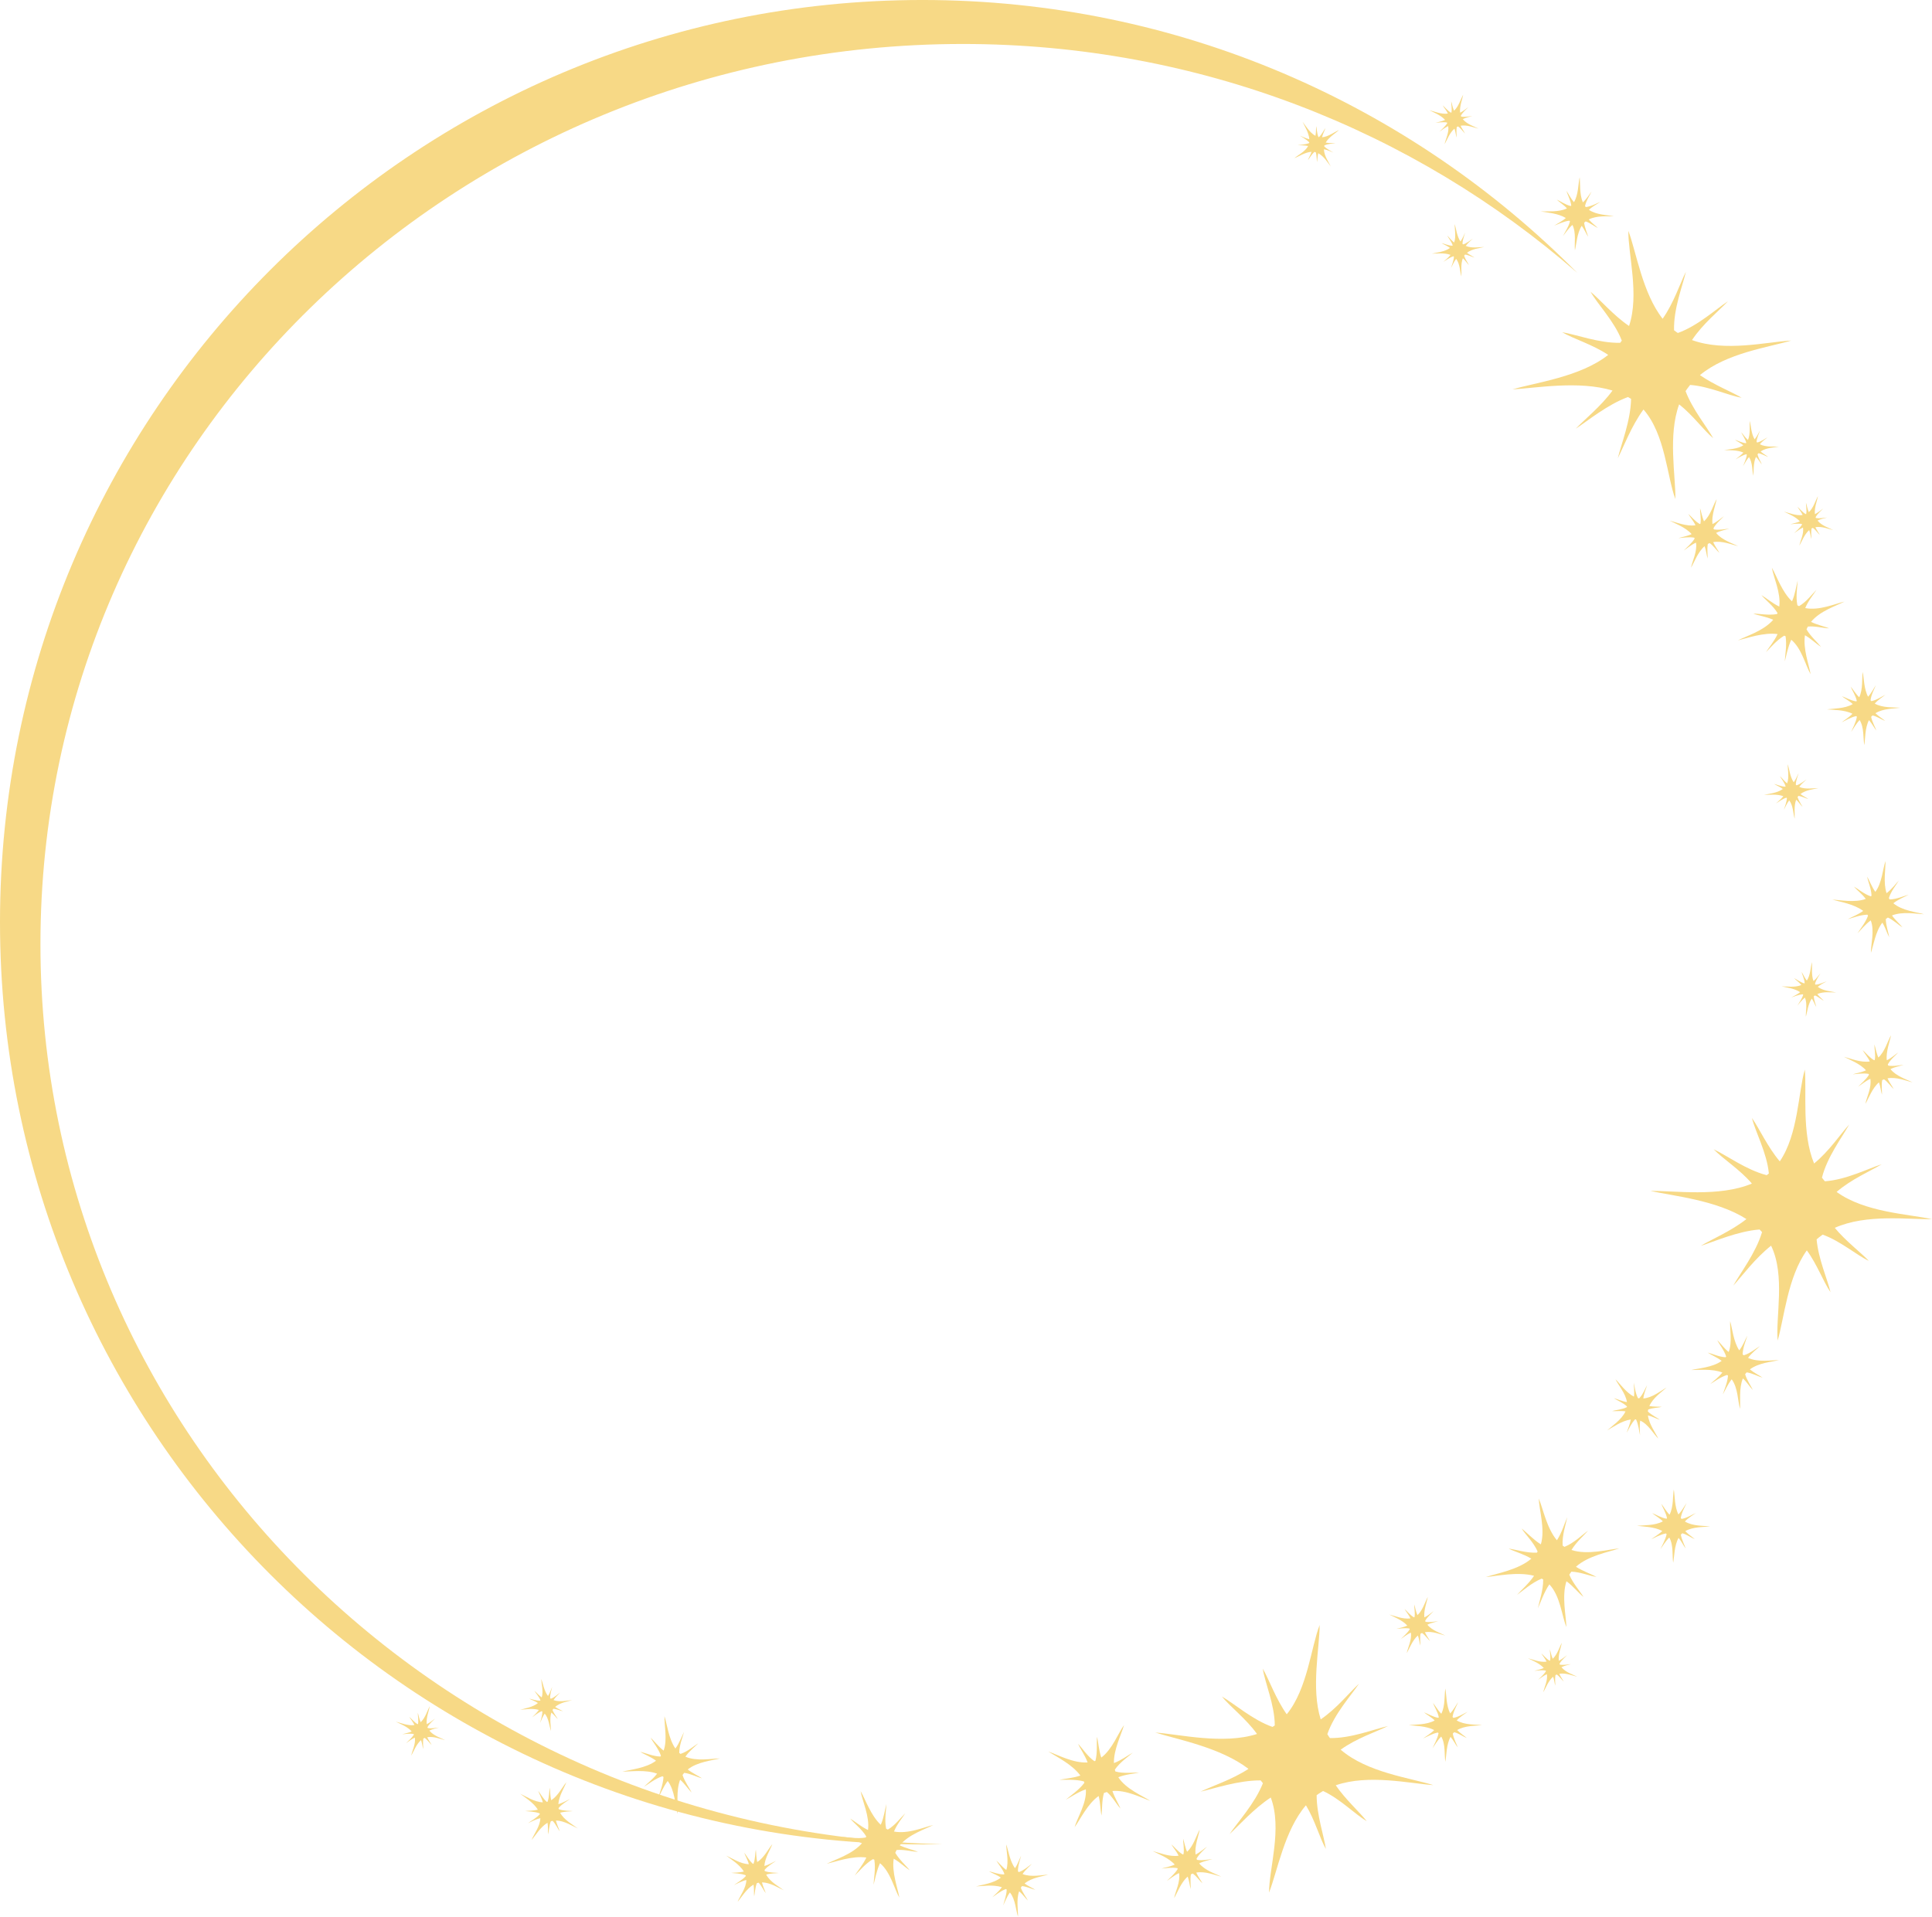 <?xml version="1.0" encoding="UTF-8"?><svg xmlns="http://www.w3.org/2000/svg" xmlns:xlink="http://www.w3.org/1999/xlink" height="752.5" preserveAspectRatio="xMidYMid meet" version="1.0" viewBox="0.0 -0.0 758.4 752.5" width="758.4" zoomAndPan="magnify"><defs><clipPath id="a"><path d="M 647 419 L 758.398 419 L 758.398 527 L 647 527 Z M 647 419"/></clipPath><clipPath id="b"><path d="M 383 724 L 412 724 L 412 752.512 L 383 752.512 Z M 383 724"/></clipPath></defs><g><g id="change1_3"><path d="M 15.875 370.703 C 15.875 175.504 177.977 17.266 377.941 17.266 C 470.602 17.266 555.125 51.246 619.164 107.133 C 553.559 40.977 462.602 -0.004 362.07 -0.004 C 162.105 -0.004 0 162.102 0 362.066 C 0 562.031 162.105 724.137 362.07 724.137 C 364.703 724.137 367.328 724.102 369.949 724.043 C 173.676 719.895 15.875 563.289 15.875 370.703" fill="#f7d986"/></g><g id="change1_4"><path d="M 519.367 703.164 C 526.125 706.273 531.961 712.371 536.516 715 C 533.641 711.387 528.238 706.574 524.336 700.926 C 537.266 696.465 553.332 700.215 562.66 700.855 C 553.633 698.012 536.742 695.98 526.277 686.941 C 532.465 682.469 540.254 679.918 544.867 677.664 C 539.312 678.895 530.469 682.516 522.059 682.383 C 521.914 682.188 521.773 681.984 521.637 681.785 C 521.43 681.48 521.23 681.168 521.039 680.855 C 523.82 672.84 530.297 665.766 533.5 661 C 529.766 664.426 524.703 670.809 518.438 675.051 C 514.57 662.766 518.027 646.922 518.02 638.008 C 514.688 646.488 513.281 663.074 505.102 673.051 C 500.828 667.02 498.16 659.395 495.699 655.137 C 496.523 660.641 500.391 669.359 500.41 677.418 C 500.379 677.441 500.348 677.465 500.316 677.488 C 500.051 677.664 499.781 677.84 499.512 678.008 C 491.734 675.277 484.496 668.863 479.656 666.074 C 482.75 669.953 489.203 674.836 493.438 680.781 C 480.125 685.051 462.82 680.855 453.52 680.215 C 462.121 682.926 479.113 686.051 490.086 694.48 C 483.641 698.707 475.738 701.242 471.309 703.406 C 476.719 702.203 486.148 698.941 494.871 699.004 C 495.176 699.363 495.469 699.738 495.754 700.113 C 492.566 708.133 485.801 715.426 482.676 720.07 C 486.387 716.668 492.125 710.125 498.836 705.727 C 503.43 717.922 498.148 733.672 498.152 743.062 C 501.469 734.625 504.18 718.637 512.641 708.781 C 516.203 714.617 518.078 721.785 520.477 725.938 C 519.695 720.738 516.855 712.559 516.844 704.82 C 517.109 704.617 517.383 704.426 517.656 704.234 C 518.215 703.852 518.789 703.496 519.367 703.164" fill="#f7d986"/></g><g id="change1_5"><path d="M 616.84 617.055 C 620.43 617.172 624.164 618.789 626.684 619.105 C 624.727 618.035 621.426 616.91 618.633 615.129 C 623.547 610.723 631.395 609.383 635.66 607.918 C 631.117 608.344 623.223 610.605 616.879 608.547 C 618.789 605.398 621.777 602.805 623.406 600.938 C 621.168 602.523 617.91 605.789 614.145 607.309 C 614.047 607.246 613.945 607.188 613.848 607.121 C 613.699 607.023 613.551 606.926 613.406 606.816 C 613.145 602.734 614.695 598.375 615.23 595.652 C 614.211 597.879 613.156 601.664 611.164 604.727 C 607.145 599.984 605.715 592.293 604.039 588.328 C 604.148 592.723 606.629 600.363 604.859 606.332 C 601.828 604.449 599.215 601.559 597.32 600.125 C 598.719 602.418 602.07 605.574 603.59 609.152 C 603.582 609.172 603.57 609.188 603.559 609.203 C 603.477 609.328 603.391 609.457 603.301 609.582 C 599.328 609.824 594.91 608.328 592.234 607.996 C 594.336 609.141 598.121 610.102 601.117 611.957 C 595.996 616.348 587.516 617.723 583.258 619.18 C 587.594 618.773 595.734 616.98 602.191 618.676 C 600.117 621.762 597.082 624.367 595.516 626.16 C 597.695 624.613 601.277 621.395 605.168 619.789 C 605.371 619.895 605.57 620.004 605.77 620.117 C 605.855 624.281 604.207 628.793 603.691 631.445 C 604.703 629.234 606.031 625.254 608.191 622.039 C 612.516 626.602 613.117 634.594 614.879 638.77 C 614.773 634.395 612.984 626.777 614.902 620.812 C 617.578 622.738 619.754 625.578 621.602 626.973 C 620.277 624.809 617.484 621.699 616.027 618.262 C 616.109 618.121 616.191 617.984 616.281 617.848 C 616.457 617.574 616.648 617.312 616.84 617.055" fill="#f7d986"/></g><g id="change1_6"><path d="M 351.961 726.332 C 354.934 726.051 358.219 727.027 360.336 727.027 C 358.59 726.328 355.723 725.719 353.195 724.496 C 356.699 720.219 363.008 718.23 366.348 716.531 C 362.648 717.379 356.422 720.152 350.93 719.074 C 352.113 716.188 354.258 713.652 355.367 711.891 C 353.719 713.48 351.438 716.617 348.523 718.312 C 348.434 718.273 348.344 718.227 348.254 718.184 C 348.117 718.117 347.984 718.047 347.852 717.973 C 347.125 714.52 347.863 710.637 347.965 708.262 C 347.402 710.27 347.004 713.605 345.742 716.43 C 341.836 712.816 339.695 706.414 337.824 703.215 C 338.461 706.953 341.457 713.199 340.738 718.477 C 338.008 717.195 335.492 715.012 333.75 713.992 C 335.188 715.797 338.348 718.129 340.047 721.02 C 340.039 721.035 340.035 721.047 340.027 721.062 C 339.977 721.184 339.918 721.301 339.859 721.414 C 336.617 722.047 332.785 721.246 330.535 721.246 C 332.41 722 335.652 722.41 338.355 723.672 C 334.68 727.965 327.855 730.043 324.523 731.746 C 328.047 730.934 334.543 728.531 340.078 729.285 C 338.754 732.137 336.57 734.688 335.504 736.383 C 337.109 734.828 339.664 731.703 342.672 729.918 C 342.852 729.984 343.035 730.055 343.211 730.133 C 343.797 733.672 343.004 737.691 342.906 740.012 C 343.465 738.02 344.062 734.48 345.445 731.512 C 349.586 734.938 351.074 741.688 353.047 745.059 C 352.414 741.34 349.988 735.035 350.828 729.746 C 353.273 731.102 355.426 733.285 357.121 734.277 C 355.762 732.574 353.07 730.227 351.441 727.449 C 351.488 727.32 351.543 727.195 351.598 727.07 C 351.711 726.82 351.832 726.574 351.961 726.332" fill="#f7d986"/></g><g id="change1_7"><path d="M 434.5 703.562 C 436.777 705.496 438.363 708.531 439.84 710.051 C 439.125 708.309 437.566 705.832 436.676 703.172 C 442.191 702.695 448.012 705.832 451.559 707.043 C 448.371 704.984 442.043 702.449 438.984 697.762 C 441.883 696.598 445.191 696.371 447.23 695.938 C 444.941 695.863 441.102 696.414 437.852 695.508 C 437.82 695.414 437.789 695.32 437.758 695.227 C 437.711 695.082 437.668 694.938 437.629 694.789 C 439.602 691.863 442.898 689.684 444.672 688.102 C 442.84 689.094 440.172 691.137 437.266 692.199 C 437.129 686.883 440.234 680.887 441.219 677.312 C 438.98 680.371 436.594 686.875 432.309 690.039 C 431.32 687.191 431.137 683.859 430.652 681.902 C 430.359 684.195 430.895 688.082 430.008 691.312 C 429.992 691.32 429.977 691.328 429.961 691.332 C 429.84 691.375 429.715 691.418 429.59 691.457 C 426.875 689.574 424.781 686.266 423.211 684.656 C 423.98 686.523 425.941 689.137 426.926 691.953 C 421.285 692.309 415.035 688.863 411.492 687.66 C 414.535 689.625 420.781 692.605 424.102 697.102 C 421.129 698.141 417.781 698.352 415.824 698.77 C 418.055 698.836 422.078 698.488 425.457 699.398 C 425.535 699.578 425.605 699.758 425.676 699.938 C 423.547 702.824 420.113 705.059 418.379 706.605 C 420.199 705.617 423.152 703.582 426.246 702.5 C 426.676 707.855 422.871 713.629 421.832 717.391 C 424.059 714.348 426.887 708.219 431.266 705.129 C 432 707.828 431.93 710.895 432.398 712.801 C 432.676 710.637 432.484 707.07 433.336 703.969 C 433.461 703.914 433.59 703.863 433.719 703.816 C 433.977 703.723 434.238 703.637 434.5 703.562" fill="#f7d986"/></g><g id="change1_8"><path d="M 570.848 680.086 C 572.715 680.566 574.488 681.891 575.773 682.352 C 574.871 681.543 573.266 680.543 572 679.246 C 575.074 677.418 579.336 677.605 581.742 677.312 C 579.309 677.012 574.918 677.32 571.824 675.453 C 573.18 673.961 575.039 672.898 576.102 672.074 C 574.75 672.676 572.676 674.074 570.531 674.461 C 570.484 674.414 570.441 674.371 570.398 674.32 C 570.328 674.254 570.262 674.18 570.199 674.105 C 570.52 671.852 571.828 669.656 572.41 668.238 C 571.625 669.332 570.648 671.27 569.258 672.699 C 567.688 669.648 567.801 665.293 567.371 662.938 C 566.934 665.344 567.371 669.797 565.773 672.84 C 564.398 671.461 563.352 669.582 562.52 668.578 C 562.996 669.992 564.398 672.102 564.793 674.23 C 564.785 674.238 564.777 674.242 564.77 674.254 C 564.711 674.316 564.648 674.371 564.59 674.43 C 562.484 674.098 560.336 672.766 558.969 672.27 C 559.941 673.141 561.816 674.105 563.18 675.469 C 560.004 677.262 555.402 677.016 553.004 677.312 C 555.324 677.598 559.793 677.57 562.988 679.25 C 561.551 680.691 559.664 681.758 558.641 682.551 C 559.961 681.965 562.199 680.629 564.418 680.211 C 564.516 680.289 564.609 680.371 564.695 680.457 C 564.273 682.738 562.906 685 562.332 686.387 C 563.113 685.301 564.254 683.285 565.75 681.789 C 567.508 684.777 566.918 689.203 567.371 691.688 C 567.809 689.293 567.73 684.934 569.406 681.906 C 570.59 683.27 571.414 685.07 572.223 686.047 C 571.777 684.711 570.66 682.691 570.285 680.648 C 570.34 680.582 570.402 680.516 570.465 680.453 C 570.586 680.324 570.715 680.203 570.848 680.086" fill="#f7d986"/></g><g id="change1_9"><path d="M 663.449 151.129 C 670.867 151.652 678.477 155.301 683.668 156.152 C 679.703 153.789 672.949 151.191 667.309 147.277 C 677.832 138.547 694.191 136.391 703.145 133.699 C 693.695 134.223 677.172 138.281 664.195 133.512 C 668.402 127.141 674.793 122.012 678.312 118.273 C 673.555 121.383 666.551 127.891 658.637 130.734 C 658.434 130.602 658.23 130.465 658.031 130.324 C 657.727 130.109 657.434 129.891 657.141 129.664 C 656.922 121.184 660.484 112.281 661.801 106.688 C 659.512 111.215 657.031 118.969 652.664 125.148 C 644.711 115.016 642.355 98.973 639.207 90.637 C 639.082 99.746 643.613 115.762 639.477 127.984 C 633.352 123.848 628.168 117.652 624.359 114.535 C 627.074 119.395 633.77 126.191 636.629 133.727 C 636.605 133.758 636.586 133.789 636.562 133.82 C 636.379 134.082 636.188 134.34 635.996 134.594 C 627.754 134.781 618.723 131.332 613.207 130.426 C 617.469 132.969 625.234 135.262 631.293 139.332 C 620.34 148.02 602.668 150.195 593.734 152.879 C 602.742 152.383 619.746 149.312 632.984 153.332 C 628.445 159.559 621.945 164.715 618.566 168.309 C 623.203 165.273 630.875 158.895 639.055 155.875 C 639.473 156.105 639.879 156.352 640.273 156.602 C 640.121 165.227 636.363 174.438 635.074 179.891 C 637.348 175.395 640.41 167.254 645.137 160.77 C 653.742 170.559 654.352 187.16 657.672 195.945 C 657.797 186.879 654.695 170.965 659.137 158.762 C 664.523 162.961 668.812 169.008 672.52 172.043 C 669.957 167.457 664.41 160.801 661.668 153.566 C 661.852 153.285 662.031 153.008 662.227 152.73 C 662.613 152.18 663.023 151.645 663.449 151.129" fill="#f7d986"/></g><g clip-path="url(#a)" id="change1_2"><path d="M 715.477 484.727 C 722.48 487.234 728.82 492.805 733.59 495.023 C 730.414 491.676 724.609 487.352 720.234 482.062 C 732.727 476.496 749.059 478.84 758.406 478.664 C 749.164 476.617 732.16 476.062 720.953 467.965 C 726.727 462.969 734.266 459.754 738.664 457.105 C 733.242 458.816 724.742 463.188 716.352 463.789 C 716.191 463.605 716.035 463.418 715.879 463.23 C 715.648 462.945 715.426 462.652 715.203 462.355 C 717.281 454.129 723.113 446.52 725.895 441.492 C 722.469 445.234 717.984 452.027 712.113 456.801 C 707.191 444.895 709.258 428.809 708.477 419.934 C 705.895 428.672 705.93 445.316 698.648 455.969 C 693.867 450.328 690.551 442.965 687.723 438.938 C 689.027 444.348 693.637 452.699 694.355 460.727 C 694.324 460.75 694.297 460.777 694.27 460.801 C 694.02 461.004 693.766 461.195 693.512 461.391 C 685.523 459.348 677.762 453.586 672.695 451.223 C 676.109 454.82 682.969 459.125 687.699 464.684 C 674.809 470.094 657.207 467.414 647.883 467.582 C 656.688 469.535 673.891 471.172 685.555 478.621 C 679.496 483.387 671.848 486.598 667.621 489.141 C 672.91 487.477 682.016 483.406 690.711 482.711 C 691.047 483.047 691.371 483.387 691.688 483.738 C 689.211 492 683.102 499.855 680.391 504.758 C 683.793 501.043 688.941 494.027 695.242 489.066 C 700.883 500.812 696.988 516.961 697.809 526.316 C 700.379 517.621 701.691 501.461 709.262 490.91 C 713.32 496.41 715.812 503.391 718.562 507.312 C 717.336 502.207 713.793 494.301 713.105 486.594 C 713.355 486.371 713.609 486.152 713.867 485.938 C 714.391 485.512 714.926 485.109 715.477 484.727" fill="#f7d986"/></g><g id="change1_10"><path d="M 468.211 735.578 C 469.789 736.688 470.992 738.543 472.035 739.43 C 471.469 738.352 470.316 736.855 469.586 735.195 C 473.102 734.562 477.031 736.227 479.387 736.789 C 477.211 735.656 472.988 734.41 470.746 731.582 C 472.539 730.66 474.652 730.312 475.934 729.91 C 474.461 730 472.027 730.586 469.883 730.199 C 469.855 730.141 469.828 730.082 469.805 730.023 C 469.766 729.934 469.73 729.844 469.695 729.75 C 470.785 727.75 472.773 726.148 473.82 725.027 C 472.703 725.777 471.105 727.25 469.305 728.105 C 468.898 724.699 470.531 720.656 470.949 718.301 C 469.699 720.402 468.551 724.727 465.988 727.02 C 465.184 725.246 464.863 723.117 464.434 721.891 C 464.387 723.379 464.961 725.848 464.582 727.977 C 464.574 727.98 464.566 727.984 464.555 727.988 C 464.48 728.027 464.406 728.062 464.324 728.094 C 462.469 727.043 460.922 725.043 459.816 724.102 C 460.422 725.262 461.84 726.824 462.645 728.57 C 459.039 729.141 454.812 727.305 452.465 726.742 C 454.535 727.82 458.73 729.363 461.137 732.051 C 459.293 732.898 457.148 733.234 455.914 733.621 C 457.355 733.531 459.918 733.066 462.145 733.449 C 462.207 733.559 462.262 733.668 462.316 733.781 C 461.125 735.766 459.051 737.406 458.031 738.504 C 459.141 737.762 460.918 736.273 462.84 735.395 C 463.438 738.812 461.34 742.75 460.898 745.234 C 462.148 743.145 463.598 739.031 466.227 736.781 C 466.859 738.473 467 740.445 467.418 741.645 C 467.465 740.238 467.125 737.953 467.488 735.91 C 467.562 735.867 467.645 735.828 467.723 735.789 C 467.883 735.715 468.047 735.645 468.211 735.578" fill="#f7d986"/></g><g id="change1_11"><path d="M 622.453 86.93 C 624.285 87.531 625.969 88.965 627.223 89.512 C 626.371 88.645 624.836 87.543 623.66 86.164 C 626.844 84.543 631.086 85.008 633.5 84.867 C 631.098 84.41 626.691 84.434 623.727 82.371 C 625.18 80.973 627.102 80.027 628.215 79.273 C 626.828 79.789 624.668 81.051 622.5 81.297 C 622.461 81.25 622.418 81.199 622.375 81.148 C 622.312 81.074 622.25 81 622.191 80.922 C 622.66 78.691 624.105 76.586 624.781 75.211 C 623.926 76.246 622.824 78.117 621.348 79.461 C 619.973 76.312 620.375 71.969 620.094 69.594 C 619.504 71.969 619.652 76.438 617.859 79.371 C 616.574 77.906 615.652 75.965 614.891 74.906 C 615.273 76.348 616.535 78.547 616.789 80.695 C 616.781 80.703 616.773 80.707 616.766 80.715 C 616.703 80.773 616.641 80.828 616.574 80.883 C 614.492 80.414 612.438 78.941 611.109 78.359 C 612.02 79.293 613.828 80.379 615.102 81.824 C 611.812 83.41 607.238 82.867 604.828 83.008 C 607.121 83.441 611.586 83.707 614.66 85.59 C 613.137 86.934 611.184 87.871 610.113 88.598 C 611.465 88.098 613.789 86.91 616.031 86.637 C 616.121 86.723 616.207 86.812 616.293 86.906 C 615.719 89.148 614.211 91.32 613.547 92.664 C 614.395 91.633 615.668 89.695 617.254 88.301 C 618.812 91.398 617.941 95.773 618.234 98.281 C 618.824 95.918 619.027 91.562 620.898 88.652 C 621.992 90.09 622.695 91.941 623.441 92.969 C 623.082 91.605 622.098 89.52 621.855 87.453 C 621.918 87.391 621.98 87.332 622.047 87.27 C 622.176 87.152 622.312 87.039 622.453 86.93" fill="#f7d986"/></g><g id="change1_12"><path d="M 671.125 213.227 C 672.707 214.332 673.906 216.188 674.949 217.074 C 674.383 216 673.23 214.5 672.5 212.844 C 676.016 212.207 679.945 213.875 682.297 214.438 C 680.125 213.305 675.902 212.059 673.656 209.23 C 675.449 208.305 677.562 207.957 678.848 207.555 C 677.371 207.648 674.938 208.234 672.797 207.844 C 672.77 207.789 672.742 207.727 672.715 207.668 C 672.676 207.582 672.641 207.488 672.605 207.398 C 673.695 205.398 675.688 203.801 676.73 202.676 C 675.613 203.422 674.02 204.895 672.215 205.754 C 671.809 202.344 673.441 198.301 673.863 195.945 C 672.609 198.047 671.465 202.371 668.902 204.664 C 668.098 202.891 667.773 200.766 667.348 199.531 C 667.297 201.023 667.871 203.492 667.496 205.621 C 667.488 205.629 667.48 205.633 667.469 205.637 C 667.395 205.672 667.316 205.707 667.238 205.738 C 665.379 204.691 663.832 202.691 662.73 201.75 C 663.336 202.906 664.754 204.469 665.555 206.219 C 661.949 206.789 657.723 204.949 655.379 204.391 C 657.449 205.469 661.645 207.008 664.051 209.699 C 662.203 210.547 660.062 210.879 658.828 211.27 C 660.27 211.18 662.832 210.711 665.059 211.094 C 665.121 211.203 665.18 211.312 665.234 211.426 C 664.039 213.41 661.965 215.055 660.945 216.152 C 662.055 215.406 663.832 213.918 665.754 213.039 C 666.352 216.457 664.258 220.395 663.812 222.879 C 665.059 220.789 666.512 216.676 669.137 214.43 C 669.773 216.117 669.91 218.094 670.328 219.289 C 670.375 217.883 670.039 215.602 670.402 213.555 C 670.477 213.516 670.555 213.473 670.633 213.438 C 670.797 213.359 670.961 213.289 671.125 213.227" fill="#f7d986"/></g><g id="change1_13"><path d="M 739.566 423.746 C 741.148 424.852 742.348 426.711 743.387 427.598 C 742.824 426.52 741.672 425.02 740.941 423.363 C 744.457 422.727 748.387 424.395 750.738 424.957 C 748.566 423.824 744.348 422.578 742.098 419.75 C 743.891 418.824 746.004 418.48 747.289 418.074 C 745.812 418.172 743.379 418.754 741.234 418.367 C 741.211 418.309 741.184 418.25 741.156 418.191 C 741.121 418.102 741.082 418.012 741.047 417.918 C 742.137 415.918 744.129 414.32 745.172 413.195 C 744.055 413.941 742.461 415.418 740.656 416.273 C 740.254 412.863 741.887 408.824 742.305 406.469 C 741.051 408.57 739.906 412.895 737.344 415.188 C 736.539 413.414 736.215 411.285 735.789 410.055 C 735.738 411.543 736.316 414.012 735.938 416.145 C 735.93 416.148 735.922 416.152 735.91 416.156 C 735.836 416.191 735.758 416.227 735.68 416.262 C 733.82 415.211 732.273 413.215 731.172 412.27 C 731.777 413.43 733.195 414.988 733.996 416.738 C 730.391 417.309 726.168 415.473 723.82 414.91 C 725.891 415.988 730.086 417.527 732.492 420.219 C 730.645 421.066 728.504 421.402 727.27 421.789 C 728.711 421.699 731.273 421.23 733.5 421.617 C 733.562 421.727 733.621 421.836 733.672 421.945 C 732.477 423.934 730.406 425.574 729.383 426.672 C 730.496 425.93 732.273 424.441 734.195 423.559 C 734.793 426.977 732.699 430.918 732.254 433.398 C 733.5 431.309 734.949 427.195 737.578 424.949 C 738.215 426.641 738.352 428.613 738.77 429.812 C 738.816 428.402 738.48 426.125 738.844 424.078 C 738.918 424.035 739 423.996 739.078 423.957 C 739.238 423.879 739.402 423.812 739.566 423.746" fill="#f7d986"/></g><g id="change1_14"><path d="M 685.645 538.805 C 687.945 539.129 690.25 540.473 691.855 540.855 C 690.66 540.012 688.602 539.027 686.914 537.641 C 690.352 535.039 695.484 534.688 698.324 534.012 C 695.367 533.98 690.148 534.941 686.188 533.121 C 687.613 531.152 689.699 529.629 690.859 528.492 C 689.32 529.395 687.023 531.352 684.508 532.105 C 684.445 532.059 684.387 532.008 684.324 531.961 C 684.238 531.883 684.148 531.809 684.062 531.727 C 684.141 528.98 685.41 526.176 685.922 524.395 C 685.129 525.812 684.215 528.266 682.742 530.172 C 680.445 526.727 680 521.488 679.168 518.723 C 678.965 521.672 680.094 526.941 678.586 530.809 C 676.754 529.34 675.246 527.227 674.113 526.137 C 674.875 527.77 676.84 530.105 677.598 532.602 C 677.59 532.617 677.582 532.625 677.574 532.637 C 677.512 532.715 677.449 532.793 677.383 532.871 C 674.812 532.758 672.059 531.445 670.355 531.039 C 671.641 531.949 674.016 532.859 675.836 534.305 C 672.266 536.883 666.719 537.211 663.887 537.891 C 666.707 537.918 672.059 537.285 676.113 538.867 C 674.586 540.785 672.469 542.316 671.352 543.402 C 672.852 542.52 675.355 540.621 677.961 539.82 C 678.082 539.902 678.207 539.988 678.324 540.082 C 678.125 542.867 676.789 545.766 676.289 547.504 C 677.078 546.098 678.176 543.527 679.766 541.531 C 682.273 544.879 682.168 550.262 683.047 553.172 C 683.246 550.246 682.562 545.031 684.164 541.18 C 685.77 542.652 686.996 544.699 688.098 545.758 C 687.379 544.219 685.77 541.953 685.047 539.555 C 685.105 539.469 685.168 539.379 685.234 539.293 C 685.363 539.125 685.504 538.961 685.645 538.805" fill="#f7d986"/></g><g id="change1_15"><path d="M 268.578 696.043 C 271.152 696.348 273.762 697.785 275.559 698.176 C 274.203 697.262 271.887 696.219 269.965 694.715 C 273.73 691.727 279.449 691.203 282.594 690.375 C 279.301 690.418 273.504 691.621 269.043 689.695 C 270.578 687.457 272.863 685.707 274.133 684.414 C 272.438 685.461 269.926 687.699 267.141 688.602 C 267.07 688.555 267.004 688.496 266.934 688.445 C 266.832 688.363 266.73 688.277 266.633 688.191 C 266.652 685.129 267.996 681.969 268.52 679.969 C 267.672 681.566 266.715 684.328 265.125 686.492 C 262.477 682.707 261.844 676.879 260.844 673.816 C 260.691 677.105 262.086 682.957 260.504 687.309 C 258.422 685.719 256.688 683.398 255.398 682.215 C 256.285 684.012 258.539 686.57 259.445 689.336 C 259.438 689.348 259.43 689.355 259.422 689.371 C 259.355 689.461 259.285 689.551 259.215 689.641 C 256.344 689.574 253.242 688.188 251.332 687.773 C 252.785 688.762 255.461 689.711 257.523 691.277 C 253.609 694.242 247.434 694.75 244.297 695.578 C 247.438 695.539 253.391 694.699 257.949 696.355 C 256.301 698.535 253.977 700.293 252.758 701.539 C 254.41 700.52 257.152 698.332 260.031 697.371 C 260.176 697.465 260.312 697.559 260.449 697.656 C 260.297 700.77 258.883 704.031 258.367 705.98 C 259.215 704.395 260.371 701.5 262.094 699.238 C 264.977 702.906 264.992 708.906 266.047 712.133 C 266.195 708.863 265.301 703.066 266.988 698.73 C 268.816 700.332 270.234 702.582 271.492 703.738 C 270.652 702.039 268.801 699.551 267.93 696.895 C 267.996 696.797 268.062 696.699 268.133 696.602 C 268.273 696.41 268.422 696.223 268.578 696.043" fill="#f7d986"/></g><g id="change1_16"><path d="M 709.668 245.996 C 712.641 245.711 715.926 246.691 718.043 246.688 C 716.297 245.988 713.43 245.383 710.902 244.16 C 714.406 239.879 720.715 237.895 724.055 236.191 C 720.355 237.043 714.129 239.816 708.637 238.738 C 709.82 235.848 711.961 233.316 713.074 231.555 C 711.426 233.145 709.145 236.281 706.23 237.977 C 706.141 237.934 706.051 237.895 705.961 237.848 C 705.824 237.781 705.691 237.711 705.559 237.641 C 704.832 234.184 705.57 230.301 705.672 227.926 C 705.109 229.934 704.711 233.27 703.449 236.09 C 699.543 232.484 697.402 226.078 695.531 222.879 C 696.164 226.617 699.164 232.863 698.445 238.141 C 695.715 236.859 693.199 234.676 691.457 233.656 C 692.895 235.461 696.055 237.789 697.754 240.68 C 697.746 240.695 697.742 240.711 697.734 240.727 C 697.684 240.844 697.625 240.961 697.566 241.078 C 694.324 241.711 690.492 240.906 688.242 240.91 C 690.121 241.664 693.363 242.078 696.062 243.336 C 692.387 247.629 685.562 249.707 682.23 251.406 C 685.754 250.594 692.246 248.195 697.785 248.949 C 696.461 251.805 694.277 254.352 693.211 256.047 C 694.816 254.492 697.371 251.367 700.379 249.578 C 700.559 249.648 700.738 249.719 700.914 249.797 C 701.504 253.336 700.707 257.355 700.609 259.672 C 701.172 257.68 701.77 254.145 703.152 251.176 C 707.289 254.598 708.781 261.352 710.754 264.719 C 710.121 261.004 707.695 254.699 708.535 249.41 C 710.98 250.766 713.137 252.949 714.828 253.941 C 713.469 252.238 710.777 249.887 709.148 247.113 C 709.199 246.984 709.25 246.859 709.305 246.734 C 709.418 246.48 709.539 246.234 709.668 245.996" fill="#f7d986"/></g><g id="change1_17"><path d="M 735.055 280.883 C 736.934 281.324 738.738 282.605 740.031 283.047 C 739.109 282.254 737.484 281.289 736.191 280.02 C 739.227 278.125 743.492 278.223 745.887 277.875 C 743.449 277.625 739.066 278.031 735.93 276.234 C 737.258 274.711 739.09 273.605 740.137 272.758 C 738.797 273.391 736.754 274.836 734.617 275.27 C 734.57 275.223 734.523 275.18 734.48 275.133 C 734.41 275.062 734.344 274.992 734.277 274.922 C 734.551 272.66 735.809 270.438 736.363 269.004 C 735.602 270.113 734.664 272.074 733.309 273.539 C 731.668 270.52 731.688 266.16 731.207 263.816 C 730.82 266.234 731.355 270.676 729.824 273.754 C 728.418 272.402 727.332 270.547 726.48 269.562 C 726.984 270.965 728.434 273.043 728.875 275.16 C 728.867 275.172 728.859 275.18 728.852 275.188 C 728.797 275.246 728.738 275.309 728.68 275.367 C 726.562 275.082 724.387 273.797 723.012 273.328 C 724.004 274.18 725.902 275.105 727.289 276.434 C 724.152 278.297 719.547 278.152 717.156 278.504 C 719.48 278.738 723.949 278.613 727.18 280.227 C 725.777 281.691 723.914 282.801 722.91 283.613 C 724.215 282.996 726.426 281.617 728.633 281.148 C 728.73 281.227 728.824 281.309 728.918 281.391 C 728.543 283.68 727.223 285.973 726.68 287.367 C 727.438 286.266 728.539 284.227 730 282.699 C 731.82 285.652 731.328 290.09 731.836 292.559 C 732.219 290.156 732.047 285.797 733.656 282.734 C 734.871 284.07 735.734 285.855 736.562 286.812 C 736.086 285.488 734.93 283.496 734.508 281.461 C 734.562 281.391 734.621 281.324 734.684 281.262 C 734.801 281.129 734.93 281.004 735.055 280.883" fill="#f7d986"/></g><g id="change1_18"><path d="M 690.297 177.938 C 691.719 178.211 693.109 179.113 694.094 179.402 C 693.383 178.84 692.129 178.164 691.121 177.254 C 693.336 175.742 696.539 175.68 698.324 175.344 C 696.488 175.234 693.215 175.672 690.809 174.422 C 691.754 173.242 693.098 172.355 693.852 171.688 C 692.867 172.203 691.383 173.348 689.793 173.738 C 689.758 173.707 689.723 173.676 689.688 173.645 C 689.633 173.594 689.582 173.543 689.527 173.488 C 689.664 171.785 690.535 170.082 690.906 168.992 C 690.375 169.848 689.73 171.344 688.758 172.484 C 687.434 170.27 687.316 167.004 686.883 165.262 C 686.668 167.082 687.207 170.395 686.152 172.754 C 685.059 171.785 684.188 170.426 683.516 169.715 C 683.941 170.75 685.09 172.266 685.484 173.84 C 685.48 173.848 685.473 173.852 685.469 173.855 C 685.43 173.906 685.387 173.953 685.344 174 C 683.746 173.848 682.078 172.953 681.031 172.645 C 681.801 173.254 683.254 173.891 684.336 174.84 C 682.039 176.336 678.582 176.371 676.805 176.707 C 678.555 176.809 681.898 176.578 684.371 177.688 C 683.363 178.832 682 179.719 681.273 180.359 C 682.234 179.859 683.848 178.754 685.488 178.336 C 685.566 178.391 685.637 178.449 685.711 178.508 C 685.5 180.234 684.582 181.996 684.219 183.059 C 684.754 182.207 685.512 180.645 686.562 179.453 C 688.02 181.609 687.785 184.949 688.246 186.789 C 688.461 184.977 688.195 181.715 689.305 179.367 C 690.258 180.332 690.957 181.645 691.613 182.336 C 691.211 181.355 690.281 179.898 689.902 178.387 C 689.941 178.332 689.984 178.281 690.027 178.23 C 690.113 178.129 690.203 178.031 690.297 177.938" fill="#f7d986"/></g><g id="change1_19"><path d="M 705.988 312.48 C 707.426 312.668 708.871 313.48 709.871 313.711 C 709.121 313.191 707.832 312.598 706.77 311.75 C 708.887 310.102 712.078 309.844 713.84 309.395 C 712.004 309.398 708.762 310.043 706.285 308.941 C 707.156 307.703 708.438 306.738 709.152 306.023 C 708.199 306.602 706.789 307.836 705.227 308.324 C 705.188 308.293 705.152 308.266 705.113 308.234 C 705.059 308.188 705.004 308.141 704.945 308.094 C 704.977 306.383 705.742 304.629 706.043 303.516 C 705.562 304.402 705.016 305.938 704.117 307.137 C 702.656 305.012 702.336 301.754 701.793 300.043 C 701.695 301.875 702.438 305.148 701.531 307.562 C 700.379 306.668 699.426 305.363 698.711 304.695 C 699.199 305.703 700.441 307.145 700.934 308.691 C 700.926 308.699 700.922 308.703 700.918 308.711 C 700.879 308.762 700.84 308.809 700.801 308.859 C 699.203 308.809 697.477 308.02 696.414 307.777 C 697.223 308.336 698.707 308.879 699.848 309.762 C 697.648 311.398 694.203 311.645 692.445 312.094 C 694.199 312.086 697.523 311.648 700.059 312.602 C 699.125 313.805 697.82 314.773 697.137 315.461 C 698.062 314.902 699.605 313.699 701.215 313.18 C 701.297 313.227 701.371 313.281 701.445 313.34 C 701.344 315.074 700.539 316.887 700.242 317.969 C 700.719 317.09 701.383 315.48 702.355 314.23 C 703.941 316.289 703.922 319.641 704.492 321.445 C 704.59 319.621 704.125 316.383 705.09 313.973 C 706.098 314.875 706.879 316.141 707.574 316.789 C 707.113 315.84 706.094 314.441 705.625 312.953 C 705.66 312.898 705.699 312.844 705.738 312.793 C 705.82 312.684 705.902 312.582 705.988 312.48" fill="#f7d986"/></g><g id="change1_20"><path d="M 741.082 360.242 C 743.324 361.219 745.285 363.227 746.801 364.066 C 745.832 362.871 744.02 361.297 742.695 359.418 C 746.91 357.742 752.215 358.832 755.281 358.941 C 752.297 358.078 746.73 357.59 743.227 354.633 C 745.223 353.035 747.762 352.074 749.262 351.25 C 747.445 351.734 744.57 353.074 741.805 353.129 C 741.758 353.066 741.711 352.996 741.664 352.934 C 741.594 352.832 741.527 352.727 741.461 352.621 C 742.312 349.859 744.383 347.371 745.402 345.707 C 744.203 346.922 742.59 349.156 740.562 350.676 C 739.199 346.535 740.211 341.098 740.145 338.062 C 739.113 340.992 738.777 346.66 736.164 350.156 C 734.719 348.152 733.781 345.586 732.941 344.164 C 733.254 346.027 734.594 348.953 734.66 351.695 C 734.648 351.707 734.637 351.715 734.629 351.723 C 734.543 351.785 734.457 351.848 734.367 351.91 C 731.793 351.074 729.367 348.977 727.758 348.078 C 728.801 349.367 730.957 350.953 732.395 352.926 C 728.055 354.539 722.34 353.316 719.277 353.211 C 722.125 354.031 727.73 354.895 731.398 357.633 C 729.312 359.148 726.734 360.105 725.301 360.898 C 727.066 360.426 730.137 359.199 733.004 359.117 C 733.105 359.238 733.203 359.359 733.301 359.484 C 732.312 362.254 730.148 364.82 729.156 366.441 C 730.348 365.234 732.184 362.938 734.355 361.359 C 735.957 365.461 734.344 370.887 734.414 374.086 C 735.441 371.172 736.211 365.695 738.91 362.238 C 740.125 364.18 740.797 366.602 741.617 367.984 C 741.324 366.223 740.328 363.469 740.262 360.836 C 740.352 360.766 740.438 360.691 740.527 360.629 C 740.707 360.488 740.891 360.363 741.082 360.242" fill="#f7d986"/></g><g id="change1_21"><path d="M 712.449 390.816 C 713.801 391.332 715.016 392.465 715.934 392.922 C 715.328 392.238 714.215 391.359 713.379 390.285 C 715.82 389.184 718.988 389.68 720.801 389.656 C 719.016 389.23 715.715 389.094 713.562 387.445 C 714.699 386.445 716.172 385.809 717.035 385.281 C 715.977 385.617 714.312 386.484 712.684 386.594 C 712.652 386.559 712.621 386.52 712.59 386.48 C 712.547 386.426 712.504 386.363 712.465 386.305 C 712.891 384.648 714.047 383.121 714.605 382.113 C 713.926 382.859 713.035 384.227 711.879 385.18 C 710.961 382.77 711.41 379.531 711.285 377.738 C 710.758 379.5 710.715 382.855 709.266 384.992 C 708.355 383.848 707.734 382.359 707.199 381.539 C 707.434 382.637 708.305 384.324 708.418 385.945 C 708.414 385.949 708.41 385.953 708.402 385.961 C 708.352 386 708.305 386.039 708.254 386.078 C 706.711 385.652 705.219 384.48 704.242 384 C 704.895 384.727 706.215 385.605 707.117 386.734 C 704.598 387.805 701.188 387.242 699.375 387.262 C 701.078 387.668 704.414 388.023 706.656 389.539 C 705.465 390.492 703.969 391.133 703.145 391.637 C 704.172 391.312 705.953 390.5 707.645 390.371 C 707.711 390.441 707.773 390.512 707.832 390.582 C 707.324 392.246 706.117 393.82 705.574 394.805 C 706.246 394.059 707.266 392.656 708.504 391.664 C 709.566 394.039 708.758 397.289 708.891 399.18 C 709.418 397.43 709.723 394.172 711.223 392.055 C 711.992 393.172 712.457 394.582 712.977 395.375 C 712.754 394.344 712.094 392.742 711.984 391.188 C 712.031 391.145 712.082 391.102 712.133 391.059 C 712.234 390.973 712.34 390.895 712.449 390.816" fill="#f7d986"/></g><g clip-path="url(#b)" id="change1_1"><path d="M 401.188 740.504 C 403.109 740.68 405.074 741.695 406.418 741.949 C 405.395 741.297 403.648 740.566 402.195 739.488 C 404.934 737.191 409.176 736.691 411.492 736.016 C 409.047 736.109 404.762 737.117 401.41 735.773 C 402.508 734.082 404.172 732.734 405.086 731.75 C 403.852 732.562 402.027 734.273 399.973 735 C 399.922 734.965 399.867 734.926 399.816 734.887 C 399.738 734.828 399.664 734.77 399.59 734.707 C 399.543 732.43 400.477 730.051 400.832 728.559 C 400.23 729.762 399.578 731.832 398.434 733.469 C 396.391 730.711 395.809 726.391 395.004 724.137 C 394.957 726.582 396.109 730.902 395.016 734.168 C 393.438 733.027 392.102 731.34 391.121 730.48 C 391.816 731.801 393.539 733.656 394.27 735.695 C 394.266 735.703 394.258 735.715 394.254 735.723 C 394.203 735.793 394.156 735.859 394.105 735.926 C 391.969 735.938 389.637 734.965 388.211 734.695 C 389.309 735.398 391.316 736.055 392.879 737.176 C 390.031 739.453 385.453 739.953 383.133 740.633 C 385.465 740.543 389.875 739.801 393.297 740.945 C 392.109 742.594 390.418 743.945 389.539 744.895 C 390.746 744.102 392.742 742.43 394.863 741.656 C 394.973 741.723 395.078 741.789 395.18 741.859 C 395.125 744.172 394.141 746.629 393.797 748.09 C 394.391 746.891 395.199 744.719 396.434 743 C 398.645 745.672 398.777 750.133 399.621 752.512 C 399.668 750.074 398.891 745.785 400.059 742.531 C 401.449 743.684 402.551 745.328 403.508 746.164 C 402.848 744.918 401.422 743.105 400.727 741.145 C 400.77 741.074 400.816 741 400.867 740.926 C 400.969 740.777 401.078 740.641 401.188 740.504" fill="#f7d986"/></g><g id="change1_22"><path d="M 660.379 601.98 C 662.238 602.477 664.008 603.812 665.285 604.289 C 664.387 603.473 662.793 602.461 661.539 601.148 C 664.629 599.352 668.891 599.574 671.293 599.301 C 668.863 598.977 664.473 599.25 661.391 597.355 C 662.762 595.875 664.629 594.828 665.699 594.012 C 664.344 594.602 662.258 595.984 660.109 596.352 C 660.062 596.309 660.02 596.262 659.977 596.215 C 659.91 596.141 659.844 596.07 659.781 595.996 C 660.121 593.742 661.445 591.559 662.047 590.148 C 661.25 591.234 660.254 593.16 658.852 594.582 C 657.305 591.52 657.461 587.16 657.047 584.805 C 656.59 587.207 656.992 591.66 655.363 594.695 C 654.004 593.301 652.973 591.41 652.148 590.398 C 652.613 591.816 653.996 593.941 654.371 596.07 C 654.363 596.082 654.359 596.09 654.348 596.094 C 654.293 596.152 654.23 596.215 654.168 596.27 C 652.062 595.922 649.93 594.57 648.566 594.062 C 649.531 594.941 651.398 595.926 652.75 597.297 C 649.555 599.062 644.961 598.777 642.559 599.055 C 644.875 599.359 649.344 599.375 652.523 601.078 C 651.078 602.508 649.18 603.555 648.152 604.34 C 649.477 603.766 651.727 602.449 653.949 602.047 C 654.043 602.129 654.137 602.215 654.227 602.301 C 653.781 604.574 652.395 606.828 651.809 608.207 C 652.598 607.129 653.762 605.121 655.27 603.641 C 656.996 606.645 656.371 611.062 656.805 613.551 C 657.262 611.156 657.219 606.801 658.922 603.789 C 660.098 605.16 660.902 606.969 661.703 607.949 C 661.266 606.613 660.168 604.586 659.812 602.539 C 659.871 602.473 659.93 602.406 659.992 602.344 C 660.113 602.215 660.242 602.094 660.379 601.98" fill="#f7d986"/></g><g id="change1_23"><path d="M 647 553.391 C 648.797 552.688 651.008 552.719 652.324 552.348 C 651.117 552.219 649.227 552.344 647.445 552.031 C 648.871 548.754 652.438 546.41 654.211 544.77 C 652.062 545.945 648.684 548.766 645.082 549.062 C 645.312 547.059 646.195 545.109 646.574 543.816 C 645.832 545.094 644.965 547.441 643.453 549.012 C 643.391 549 643.324 548.992 643.266 548.98 C 643.168 548.961 643.07 548.941 642.977 548.918 C 641.918 546.902 641.695 544.359 641.34 542.863 C 641.34 544.211 641.68 546.355 641.395 548.332 C 638.332 546.773 635.875 543.176 634.148 541.516 C 635.203 543.723 638.164 547.078 638.648 550.48 C 636.723 550.168 634.777 549.254 633.516 548.93 C 634.727 549.793 637.102 550.688 638.66 552.184 C 638.66 552.195 638.66 552.203 638.66 552.215 C 638.648 552.297 638.633 552.383 638.617 552.465 C 636.715 553.426 634.191 553.602 632.797 553.996 C 634.094 554.137 636.184 553.824 638.082 554.129 C 636.551 557.441 632.676 559.938 630.906 561.578 C 632.957 560.453 636.566 557.82 640.141 557.312 C 639.816 559.32 638.906 561.285 638.547 562.527 C 639.27 561.277 640.309 558.891 641.859 557.25 C 641.984 557.262 642.109 557.27 642.23 557.289 C 643.219 559.387 643.434 562.023 643.777 563.48 C 643.777 562.145 643.527 559.84 643.863 557.754 C 647.035 559.148 649.148 563.082 650.969 564.828 C 649.922 562.633 647.309 559.141 646.898 555.711 C 648.656 556.117 650.379 557.102 651.602 557.418 C 650.457 556.598 648.371 555.609 646.871 554.176 C 646.883 554.086 646.891 553.996 646.902 553.91 C 646.926 553.734 646.961 553.562 647 553.391" fill="#f7d986"/></g><g id="change1_24"><path d="M 297.797 739.172 C 299.039 740.438 299.812 742.316 300.602 743.297 C 300.273 742.227 299.484 740.68 299.105 739.059 C 302.391 739.078 305.656 741.25 307.688 742.152 C 305.918 740.766 302.312 738.926 300.762 735.988 C 302.539 735.457 304.508 735.5 305.734 735.355 C 304.387 735.188 302.09 735.309 300.215 734.594 C 300.203 734.535 300.188 734.477 300.176 734.422 C 300.156 734.332 300.137 734.246 300.121 734.156 C 301.445 732.535 303.512 731.426 304.648 730.586 C 303.512 731.074 301.82 732.137 300.047 732.605 C 300.258 729.457 302.414 726.082 303.191 724.023 C 301.707 725.711 299.941 729.426 297.238 731.062 C 296.809 729.324 296.879 727.348 296.699 726.164 C 296.402 727.5 296.508 729.828 295.805 731.691 C 295.797 731.695 295.789 731.695 295.777 731.699 C 295.703 731.719 295.629 731.734 295.555 731.754 C 294.051 730.488 292.992 728.422 292.152 727.387 C 292.504 728.531 293.523 730.184 293.949 731.902 C 290.598 731.805 287.094 729.43 285.066 728.527 C 286.754 729.852 290.285 731.953 292.004 734.793 C 290.191 735.242 288.199 735.184 287.02 735.324 C 288.336 735.488 290.73 735.5 292.68 736.223 C 292.715 736.328 292.746 736.438 292.777 736.551 C 291.363 738.141 289.215 739.277 288.105 740.094 C 289.234 739.609 291.09 738.566 292.977 738.098 C 292.941 741.285 290.383 744.488 289.559 746.656 C 291.039 744.98 293.047 741.512 295.801 739.922 C 296.086 741.559 295.883 743.367 296.055 744.52 C 296.336 743.258 296.414 741.137 297.086 739.352 C 297.164 739.324 297.242 739.301 297.32 739.281 C 297.48 739.234 297.637 739.203 297.797 739.172" fill="#f7d986"/></g><g id="change1_25"><path d="M 216.926 714.891 C 218.168 716.152 218.941 718.035 219.73 719.012 C 219.402 717.945 218.613 716.395 218.234 714.773 C 221.52 714.793 224.789 716.969 226.816 717.871 C 225.047 716.48 221.441 714.641 219.891 711.703 C 221.668 711.176 223.637 711.219 224.863 711.07 C 223.516 710.902 221.219 711.023 219.344 710.309 C 219.332 710.25 219.316 710.195 219.305 710.137 C 219.285 710.051 219.266 709.965 219.25 709.875 C 220.574 708.25 222.641 707.145 223.777 706.301 C 222.641 706.789 220.949 707.852 219.176 708.324 C 219.387 705.172 221.543 701.797 222.32 699.738 C 220.836 701.426 219.07 705.141 216.367 706.777 C 215.938 705.039 216.008 703.062 215.828 701.879 C 215.531 703.219 215.637 705.543 214.934 707.406 C 214.926 707.41 214.918 707.41 214.906 707.414 C 214.832 707.438 214.758 707.453 214.684 707.469 C 213.18 706.207 212.121 704.141 211.281 703.102 C 211.633 704.25 212.652 705.898 213.082 707.617 C 209.727 707.52 206.223 705.145 204.195 704.242 C 205.883 705.566 209.414 707.668 211.133 710.508 C 209.32 710.957 207.328 710.902 206.148 711.043 C 207.465 711.203 209.859 711.215 211.809 711.938 C 211.844 712.047 211.879 712.156 211.906 712.266 C 210.492 713.859 208.344 714.992 207.234 715.812 C 208.363 715.324 210.219 714.281 212.105 713.812 C 212.07 717 209.512 720.203 208.688 722.375 C 210.172 720.695 212.176 717.227 214.93 715.641 C 215.215 717.273 215.008 719.082 215.184 720.234 C 215.465 718.973 215.543 716.852 216.219 715.062 C 216.293 715.039 216.371 715.02 216.449 714.996 C 216.609 714.953 216.766 714.918 216.926 714.891" fill="#f7d986"/></g><g id="change1_26"><path d="M 558.223 641.137 C 559.516 642.043 560.496 643.562 561.348 644.293 C 560.887 643.41 559.945 642.184 559.348 640.82 C 562.23 640.309 565.445 641.68 567.371 642.145 C 565.594 641.215 562.141 640.184 560.305 637.863 C 561.773 637.109 563.504 636.828 564.559 636.504 C 563.348 636.578 561.352 637.055 559.598 636.73 C 559.578 636.684 559.555 636.637 559.535 636.586 C 559.504 636.516 559.473 636.438 559.445 636.363 C 560.34 634.727 561.973 633.422 562.832 632.504 C 561.914 633.113 560.605 634.316 559.129 635.016 C 558.805 632.223 560.145 628.914 560.492 626.984 C 559.461 628.707 558.52 632.246 556.414 634.121 C 555.758 632.664 555.5 630.922 555.152 629.918 C 555.105 631.133 555.578 633.156 555.262 634.902 C 555.258 634.906 555.25 634.906 555.238 634.914 C 555.18 634.941 555.117 634.973 555.051 634.996 C 553.531 634.137 552.266 632.496 551.367 631.723 C 551.859 632.672 553.02 633.953 553.672 635.387 C 550.719 635.848 547.262 634.336 545.34 633.875 C 547.035 634.762 550.469 636.027 552.434 638.234 C 550.922 638.926 549.168 639.195 548.156 639.512 C 549.332 639.441 551.434 639.062 553.258 639.379 C 553.309 639.469 553.352 639.559 553.398 639.652 C 552.418 641.277 550.719 642.617 549.879 643.516 C 550.789 642.906 552.246 641.691 553.824 640.977 C 554.309 643.773 552.582 646.996 552.219 649.027 C 553.242 647.32 554.438 643.957 556.594 642.113 C 557.109 643.504 557.223 645.117 557.562 646.102 C 557.602 644.949 557.328 643.078 557.629 641.402 C 557.691 641.371 557.754 641.336 557.82 641.305 C 557.953 641.242 558.086 641.188 558.223 641.137" fill="#f7d986"/></g><g id="change1_27"><path d="M 711.633 207.258 C 712.773 208.059 713.637 209.398 714.387 210.039 C 713.98 209.262 713.152 208.18 712.625 206.984 C 715.164 206.531 717.996 207.738 719.695 208.148 C 718.129 207.328 715.082 206.422 713.465 204.379 C 714.762 203.715 716.285 203.465 717.215 203.18 C 716.148 203.242 714.395 203.66 712.844 203.379 C 712.828 203.336 712.809 203.293 712.789 203.25 C 712.762 203.188 712.738 203.121 712.711 203.059 C 713.5 201.613 714.938 200.465 715.695 199.652 C 714.887 200.191 713.734 201.25 712.434 201.867 C 712.145 199.406 713.328 196.496 713.633 194.797 C 712.727 196.309 711.895 199.43 710.043 201.078 C 709.465 199.797 709.234 198.262 708.926 197.375 C 708.891 198.449 709.301 200.23 709.027 201.77 C 709.02 201.77 709.012 201.773 709.008 201.777 C 708.953 201.805 708.898 201.828 708.84 201.852 C 707.5 201.094 706.391 199.648 705.594 198.969 C 706.027 199.801 707.051 200.934 707.625 202.195 C 705.023 202.602 701.98 201.27 700.285 200.859 C 701.777 201.641 704.801 202.758 706.535 204.703 C 705.199 205.312 703.656 205.551 702.766 205.828 C 703.805 205.766 705.656 205.434 707.262 205.715 C 707.305 205.789 707.348 205.867 707.383 205.953 C 706.52 207.383 705.023 208.562 704.285 209.355 C 705.086 208.82 706.371 207.746 707.758 207.117 C 708.188 209.582 706.668 212.422 706.344 214.211 C 707.246 212.703 708.301 209.742 710.199 208.121 C 710.652 209.344 710.754 210.77 711.051 211.633 C 711.086 210.617 710.848 208.969 711.109 207.496 C 711.168 207.465 711.227 207.438 711.281 207.41 C 711.398 207.355 711.516 207.305 711.633 207.258" fill="#f7d986"/></g><g id="change1_28"><path d="M 575.102 99.949 C 576.484 100.125 577.875 100.906 578.836 101.125 C 578.113 100.625 576.875 100.055 575.852 99.242 C 577.887 97.656 580.953 97.402 582.645 96.973 C 580.875 96.977 577.762 97.598 575.379 96.543 C 576.215 95.355 577.445 94.426 578.133 93.734 C 577.219 94.289 575.863 95.48 574.363 95.953 C 574.324 95.926 574.293 95.895 574.254 95.867 C 574.199 95.82 574.148 95.777 574.094 95.73 C 574.117 94.086 574.852 92.395 575.141 91.328 C 574.68 92.18 574.156 93.656 573.293 94.809 C 571.891 92.77 571.574 89.641 571.051 87.992 C 570.961 89.758 571.676 92.902 570.812 95.227 C 569.699 94.363 568.781 93.113 568.098 92.473 C 568.562 93.438 569.758 94.82 570.234 96.312 C 570.23 96.316 570.227 96.32 570.223 96.328 C 570.184 96.375 570.148 96.426 570.109 96.473 C 568.57 96.426 566.91 95.668 565.891 95.438 C 566.664 95.973 568.098 96.492 569.191 97.344 C 567.082 98.914 563.766 99.16 562.082 99.59 C 563.766 99.582 566.961 99.16 569.402 100.07 C 568.504 101.23 567.25 102.164 566.594 102.824 C 567.48 102.281 568.965 101.125 570.516 100.621 C 570.59 100.672 570.664 100.723 570.734 100.777 C 570.641 102.445 569.867 104.188 569.582 105.234 C 570.043 104.387 570.68 102.84 571.609 101.633 C 573.141 103.613 573.121 106.832 573.672 108.566 C 573.766 106.812 573.312 103.699 574.238 101.383 C 575.211 102.25 575.961 103.465 576.629 104.09 C 576.188 103.176 575.207 101.832 574.75 100.402 C 574.789 100.352 574.824 100.297 574.859 100.246 C 574.938 100.145 575.016 100.043 575.102 99.949" fill="#f7d986"/></g><g id="change1_29"><path d="M 572.367 49.641 C 573.508 50.441 574.371 51.781 575.121 52.426 C 574.715 51.648 573.883 50.562 573.359 49.367 C 575.898 48.914 578.73 50.121 580.43 50.531 C 578.859 49.711 575.816 48.805 574.203 46.762 C 575.496 46.098 577.02 45.852 577.949 45.562 C 576.883 45.629 575.125 46.047 573.582 45.762 C 573.562 45.723 573.543 45.68 573.523 45.637 C 573.496 45.57 573.469 45.508 573.445 45.441 C 574.234 43.996 575.672 42.848 576.43 42.039 C 575.621 42.574 574.469 43.637 573.168 44.254 C 572.879 41.793 574.059 38.879 574.367 37.18 C 573.461 38.695 572.629 41.812 570.777 43.465 C 570.199 42.184 569.969 40.648 569.66 39.758 C 569.625 40.832 570.035 42.613 569.762 44.152 C 569.754 44.156 569.75 44.156 569.742 44.16 C 569.688 44.188 569.633 44.211 569.574 44.238 C 568.238 43.477 567.125 42.031 566.328 41.352 C 566.762 42.188 567.785 43.316 568.363 44.578 C 565.758 44.984 562.711 43.652 561.02 43.246 C 562.512 44.027 565.535 45.145 567.27 47.09 C 565.938 47.695 564.391 47.938 563.5 48.215 C 564.539 48.148 566.391 47.816 567.996 48.098 C 568.039 48.176 568.078 48.254 568.117 48.336 C 567.254 49.766 565.758 50.949 565.02 51.738 C 565.82 51.203 567.105 50.133 568.492 49.5 C 568.922 51.969 567.402 54.805 567.078 56.598 C 567.98 55.09 569.035 52.125 570.934 50.508 C 571.387 51.727 571.488 53.152 571.785 54.016 C 571.82 53.004 571.582 51.355 571.844 49.879 C 571.902 49.848 571.957 49.82 572.016 49.793 C 572.133 49.738 572.25 49.688 572.367 49.641" fill="#f7d986"/></g><g id="change1_30"><path d="M 611.102 657.434 C 612.242 658.23 613.109 659.57 613.855 660.215 C 613.449 659.438 612.621 658.355 612.098 657.156 C 614.637 656.703 617.469 657.914 619.164 658.32 C 617.598 657.5 614.555 656.598 612.938 654.551 C 614.23 653.891 615.758 653.641 616.684 653.352 C 615.621 653.418 613.863 653.836 612.316 653.551 C 612.297 653.512 612.281 653.469 612.262 653.426 C 612.23 653.363 612.207 653.297 612.184 653.227 C 612.973 651.789 614.41 650.637 615.164 649.828 C 614.355 650.367 613.203 651.426 611.902 652.043 C 611.613 649.582 612.797 646.668 613.105 644.969 C 612.199 646.484 611.363 649.602 609.516 651.254 C 608.934 649.973 608.703 648.438 608.398 647.551 C 608.359 648.625 608.773 650.406 608.496 651.941 C 608.492 651.945 608.484 651.949 608.477 651.953 C 608.426 651.977 608.367 652.004 608.312 652.023 C 606.973 651.27 605.859 649.82 605.062 649.145 C 605.5 649.977 606.52 651.102 607.098 652.371 C 604.492 652.773 601.449 651.441 599.754 651.039 C 601.25 651.816 604.273 652.934 606.008 654.875 C 604.672 655.484 603.129 655.727 602.234 656 C 603.273 655.938 605.125 655.605 606.73 655.887 C 606.773 655.965 606.816 656.043 606.855 656.125 C 605.992 657.555 604.492 658.738 603.754 659.527 C 604.559 658.992 605.84 657.926 607.23 657.289 C 607.656 659.758 606.137 662.598 605.816 664.387 C 606.719 662.883 607.77 659.914 609.668 658.297 C 610.125 659.52 610.223 660.941 610.523 661.809 C 610.559 660.789 610.316 659.145 610.582 657.668 C 610.637 657.641 610.695 657.609 610.754 657.586 C 610.867 657.527 610.984 657.477 611.102 657.434" fill="#f7d986"/></g><g id="change1_31"><path d="M 217.215 670.891 C 218.602 670.984 220.035 671.688 221.008 671.848 C 220.262 671.395 218.988 670.895 217.922 670.145 C 219.859 668.441 222.91 668.012 224.574 667.484 C 222.809 667.594 219.734 668.391 217.293 667.477 C 218.062 666.238 219.238 665.238 219.883 664.516 C 219.004 665.117 217.719 666.387 216.246 666.941 C 216.207 666.914 216.172 666.891 216.133 666.859 C 216.074 666.82 216.02 666.781 215.965 666.734 C 215.895 665.094 216.531 663.363 216.762 662.281 C 216.348 663.16 215.91 664.664 215.113 665.863 C 213.594 663.906 213.102 660.801 212.484 659.188 C 212.492 660.949 213.391 664.051 212.66 666.426 C 211.5 665.625 210.512 664.43 209.789 663.828 C 210.312 664.77 211.586 666.082 212.145 667.535 C 212.141 667.543 212.137 667.551 212.133 667.555 C 212.102 667.605 212.066 667.656 212.031 667.707 C 210.488 667.746 208.789 667.086 207.758 666.914 C 208.562 667.406 210.02 667.844 211.168 668.629 C 209.148 670.32 205.855 670.754 204.195 671.281 C 205.875 671.176 209.043 670.57 211.531 671.34 C 210.699 672.547 209.504 673.555 208.883 674.25 C 209.738 673.66 211.152 672.418 212.672 671.828 C 212.75 671.871 212.828 671.918 212.902 671.965 C 212.902 673.641 212.23 675.426 212.008 676.48 C 212.414 675.609 212.961 674.027 213.824 672.77 C 215.465 674.66 215.633 677.875 216.281 679.574 C 216.277 677.82 215.645 674.738 216.434 672.371 C 217.453 673.18 218.273 674.352 218.977 674.938 C 218.484 674.047 217.426 672.762 216.891 671.363 C 216.922 671.309 216.957 671.254 216.992 671.199 C 217.062 671.094 217.137 670.988 217.215 670.891" fill="#f7d986"/></g><g id="change1_32"><path d="M 516.504 59.781 C 516.926 61.109 516.805 62.699 517.016 63.664 C 517.16 62.801 517.152 61.438 517.461 60.164 C 519.754 61.336 521.285 64.012 522.387 65.363 C 521.637 63.762 519.758 61.199 519.703 58.594 C 521.137 58.848 522.5 59.574 523.414 59.902 C 522.523 59.312 520.875 58.586 519.812 57.426 C 519.82 57.379 519.836 57.336 519.844 57.289 C 519.859 57.223 519.879 57.152 519.898 57.086 C 521.398 56.414 523.242 56.363 524.332 56.176 C 523.363 56.117 521.805 56.266 520.395 55.973 C 521.652 53.836 524.355 52.23 525.625 51.059 C 523.988 51.719 521.441 53.699 518.969 53.898 C 519.277 52.527 520.023 51.164 520.316 50.273 C 519.637 51.105 518.891 52.773 517.742 53.836 C 517.734 53.832 517.73 53.832 517.719 53.828 C 517.66 53.816 517.602 53.805 517.543 53.789 C 516.934 52.375 516.918 50.551 516.699 49.527 C 516.539 50.453 516.672 51.973 516.367 53.324 C 514.051 52.078 512.426 49.18 511.32 47.832 C 512.043 49.355 513.777 52.074 513.984 54.668 C 512.555 54.344 511.176 53.605 510.301 53.285 C 511.164 53.863 512.844 54.719 513.953 55.91 C 513.938 56 513.922 56.086 513.906 56.176 C 512.352 56.793 510.445 56.832 509.379 57.016 C 510.344 57.07 512.012 56.992 513.5 57.328 C 512.352 59.551 509.426 60.898 508.086 62.133 C 509.719 61.473 512.344 59.746 514.836 59.605 C 514.461 60.852 513.68 62.051 513.395 62.918 C 514.039 62.133 514.84 60.672 515.941 59.656 C 516.004 59.668 516.066 59.68 516.129 59.691 C 516.258 59.715 516.383 59.746 516.504 59.781" fill="#f7d986"/></g><g id="change1_33"><path d="M 166.715 682.332 C 167.852 683.133 168.719 684.473 169.465 685.113 C 169.059 684.34 168.23 683.254 167.707 682.055 C 170.242 681.605 173.074 682.812 174.773 683.223 C 173.207 682.402 170.164 681.496 168.547 679.449 C 169.84 678.785 171.367 678.539 172.293 678.25 C 171.23 678.316 169.473 678.734 167.926 678.449 C 167.906 678.41 167.887 678.367 167.867 678.324 C 167.84 678.262 167.816 678.195 167.789 678.129 C 168.578 676.688 170.02 675.535 170.773 674.727 C 169.965 675.266 168.812 676.324 167.512 676.941 C 167.223 674.48 168.406 671.566 168.715 669.867 C 167.809 671.383 166.977 674.5 165.121 676.152 C 164.543 674.871 164.312 673.336 164.008 672.445 C 163.969 673.523 164.383 675.305 164.105 676.844 C 164.102 676.844 164.094 676.848 164.086 676.852 C 164.031 676.875 163.977 676.902 163.922 676.926 C 162.582 676.164 161.469 674.723 160.672 674.039 C 161.109 674.875 162.129 676.004 162.703 677.27 C 160.105 677.676 157.059 676.34 155.363 675.938 C 156.859 676.715 159.883 677.832 161.613 679.777 C 160.281 680.387 158.738 680.625 157.844 680.898 C 158.883 680.84 160.734 680.508 162.34 680.785 C 162.383 680.863 162.426 680.945 162.465 681.023 C 161.602 682.457 160.102 683.637 159.363 684.43 C 160.168 683.895 161.449 682.82 162.84 682.191 C 163.266 684.652 161.746 687.492 161.422 689.285 C 162.328 687.777 163.379 684.816 165.277 683.195 C 165.73 684.414 165.832 685.844 166.133 686.707 C 166.168 685.688 165.926 684.043 166.188 682.566 C 166.246 682.539 166.305 682.512 166.359 682.48 C 166.477 682.426 166.594 682.375 166.715 682.332" fill="#f7d986"/></g></g></svg>